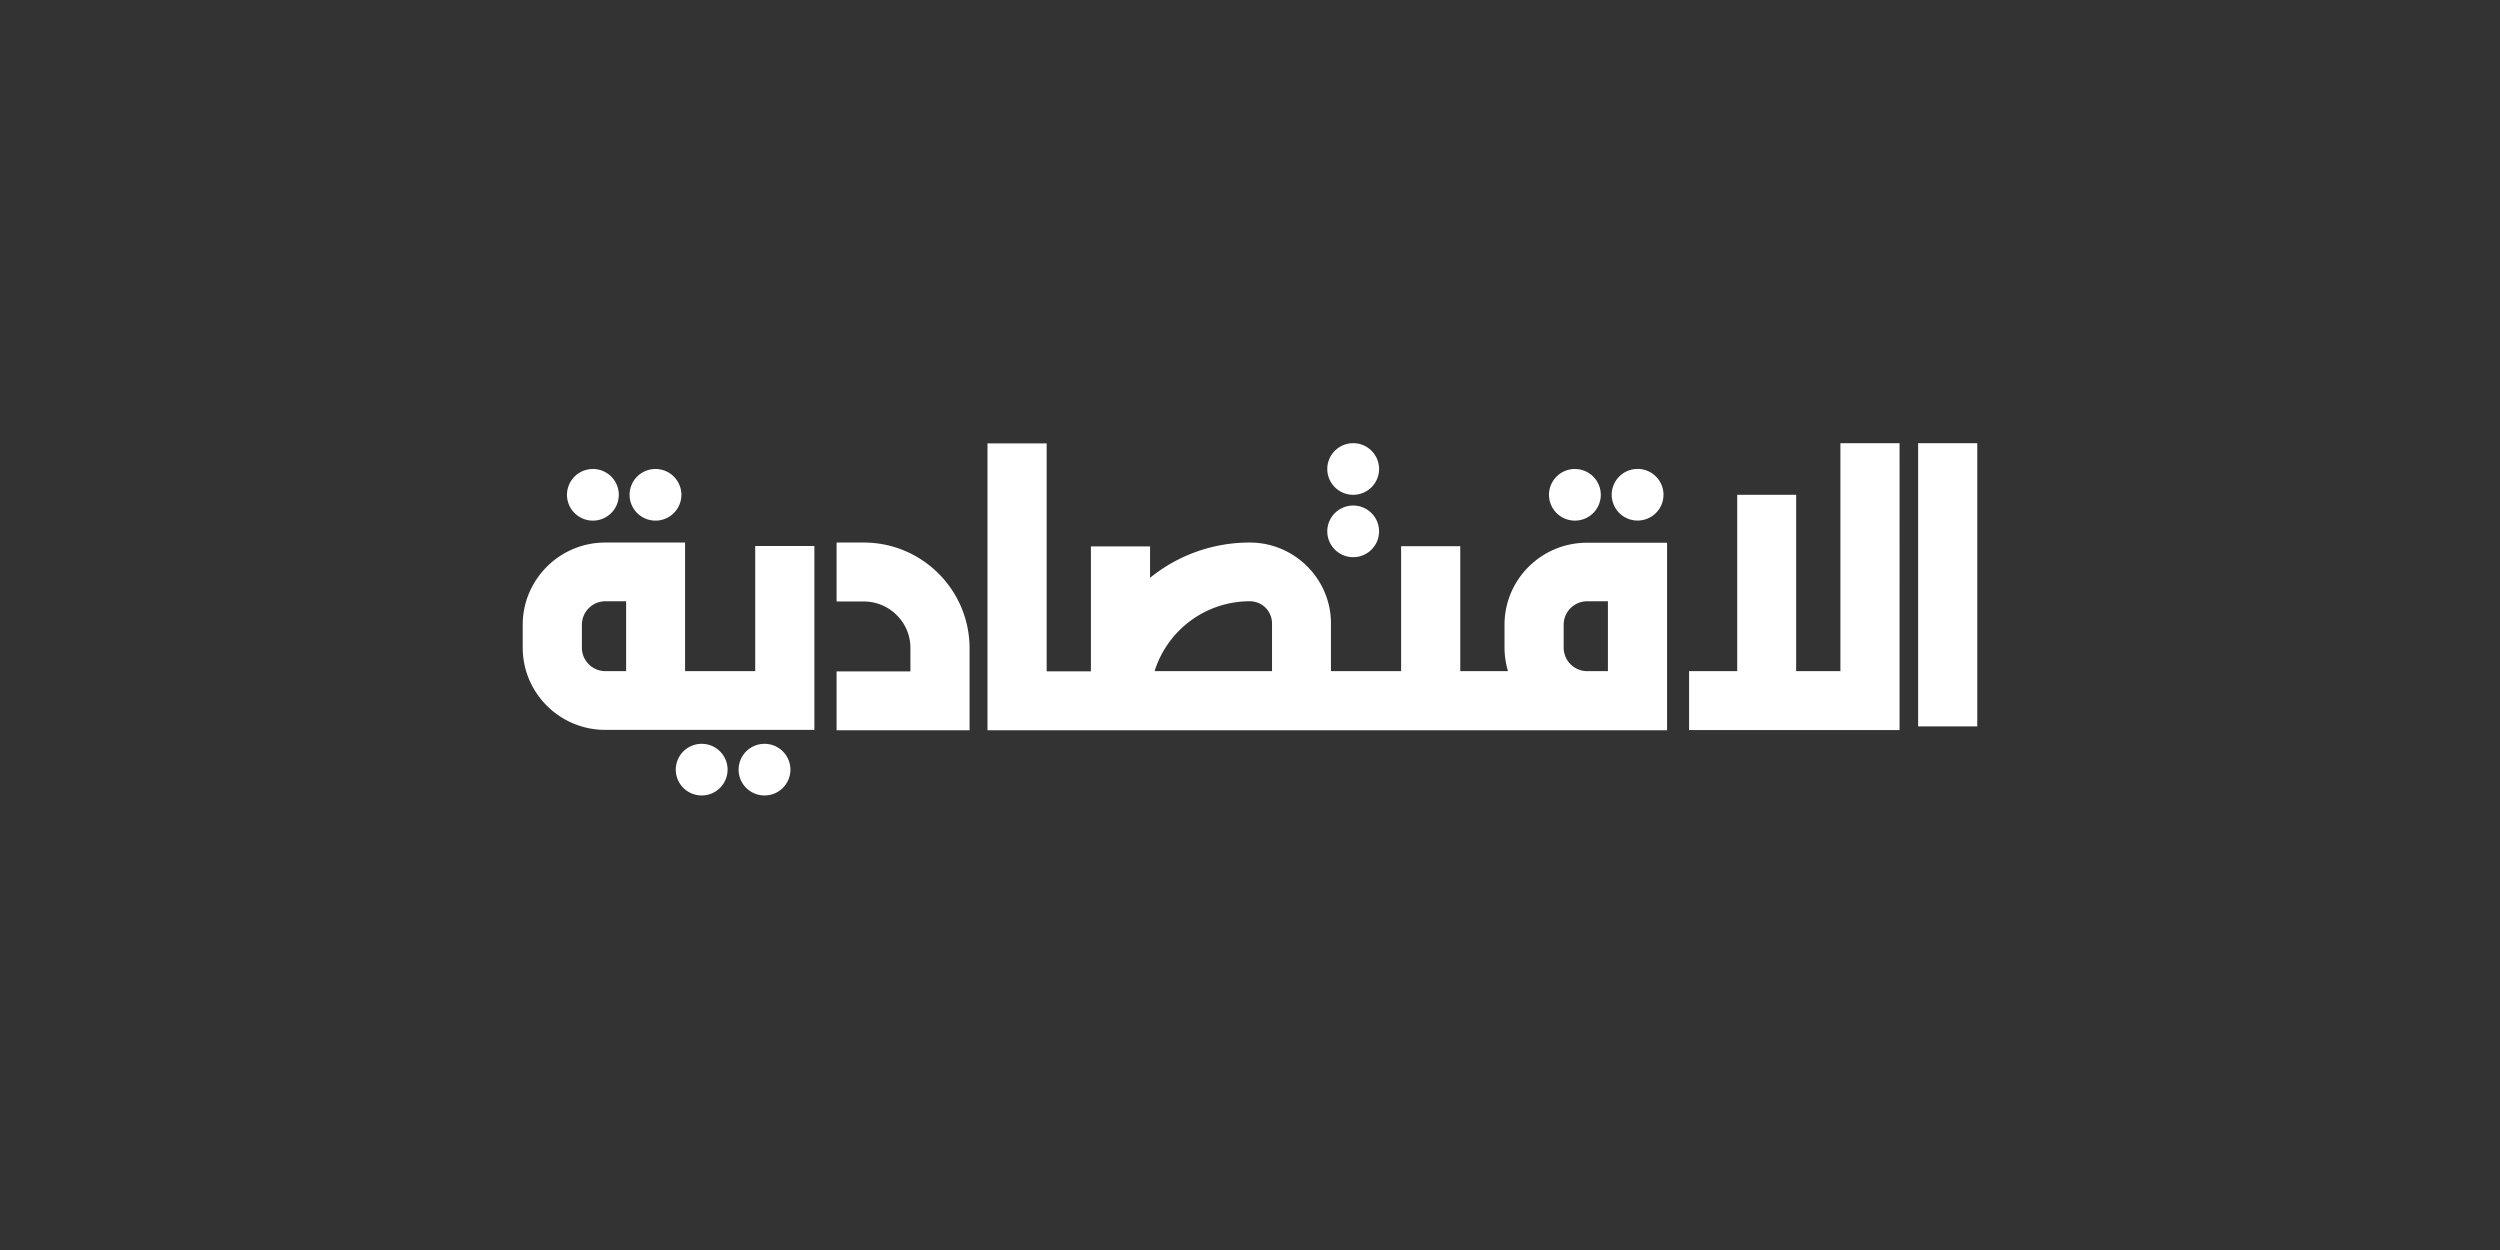 <svg width="220" height="110" fill="none" xmlns="http://www.w3.org/2000/svg"><rect width="100%" height="100%" fill="#333333" stroke="none"/><g clip-path="url(#clip0_1984_21382)" fill="#fff"><path d="M132.398 54.974v2.025c0 .719.114 1.4.304 2.063h-4.199V48.066h-5.205v10.996h-6.174V54.86c0-3.917-3.21-7.116-7.143-7.116a13.886 13.886 0 00-8.776 3.104v-2.763H96V59.08h-3.894V39.019H86.9v25.247h59.802V47.763h-7.029c-4.008-.019-7.275 3.218-7.275 7.21zm-20.46 4.088h-10.334a8.776 8.776 0 018.377-6.151 1.95 1.95 0 011.957 1.95v4.2zm29.559 0h-1.824a2.072 2.072 0 01-2.07-2.063v-2.025c0-1.136.931-2.063 2.07-2.063h1.824v6.15zm-75.037 0h-6.174V47.744h-7.03C49.249 47.744 46 51 46 54.974v2.025c0 3.993 3.267 7.23 7.257 7.23h18.408V48.046h-5.206v11.015zm-11.36 0h-1.824c-1.14 0-2.07-.928-2.07-2.063v-2.025a2.07 2.07 0 012.07-2.063h1.823v6.15zm20.915-11.318H73.62v5.186h2.394c2.26 0 4.103 1.836 4.103 4.088v2.063H73.62v5.185h11.702v-7.248c-.019-5.13-4.198-9.274-9.308-9.274zM174 39h-5.205v24.925H174V39zm-12.044 20.061h-3.894V43.542h-5.186v15.519h-4.236v5.186h18.521V39h-5.205v20.061zm-17.847-13.253a2.275 2.275 0 002.279-2.271 2.275 2.275 0 00-2.279-2.271 2.276 2.276 0 00-2.28 2.27 2.276 2.276 0 002.28 2.272zm-5.519.006a2.276 2.276 0 002.28-2.272 2.276 2.276 0 00-2.28-2.27 2.275 2.275 0 00-2.279 2.27 2.275 2.275 0 002.279 2.272zm-80.907 0a2.275 2.275 0 002.28-2.272 2.275 2.275 0 00-2.28-2.27 2.275 2.275 0 00-2.28 2.27 2.275 2.275 0 002.28 2.272zm-5.509 0a2.275 2.275 0 002.28-2.272 2.275 2.275 0 00-2.28-2.27 2.275 2.275 0 00-2.28 2.27 2.275 2.275 0 002.28 2.272zM67.277 70a2.275 2.275 0 002.28-2.272 2.275 2.275 0 00-2.28-2.271 2.275 2.275 0 00-2.28 2.271A2.275 2.275 0 0067.277 70zm-5.529 0a2.275 2.275 0 002.28-2.272 2.275 2.275 0 00-2.28-2.271 2.275 2.275 0 00-2.28 2.271A2.275 2.275 0 0061.749 70z"/><path d="M119.08 49.03a2.276 2.276 0 002.28-2.27 2.276 2.276 0 00-2.28-2.272 2.275 2.275 0 00-2.279 2.271 2.275 2.275 0 002.279 2.271zm0-5.488a2.276 2.276 0 002.28-2.27A2.276 2.276 0 00119.08 39a2.275 2.275 0 00-2.279 2.271 2.275 2.275 0 002.279 2.271z"/></g><defs><clipPath id="clip0_1984_21382"><path fill="#fff" transform="translate(46 39)" d="M0 0h128v31H0z"/></clipPath></defs></svg>